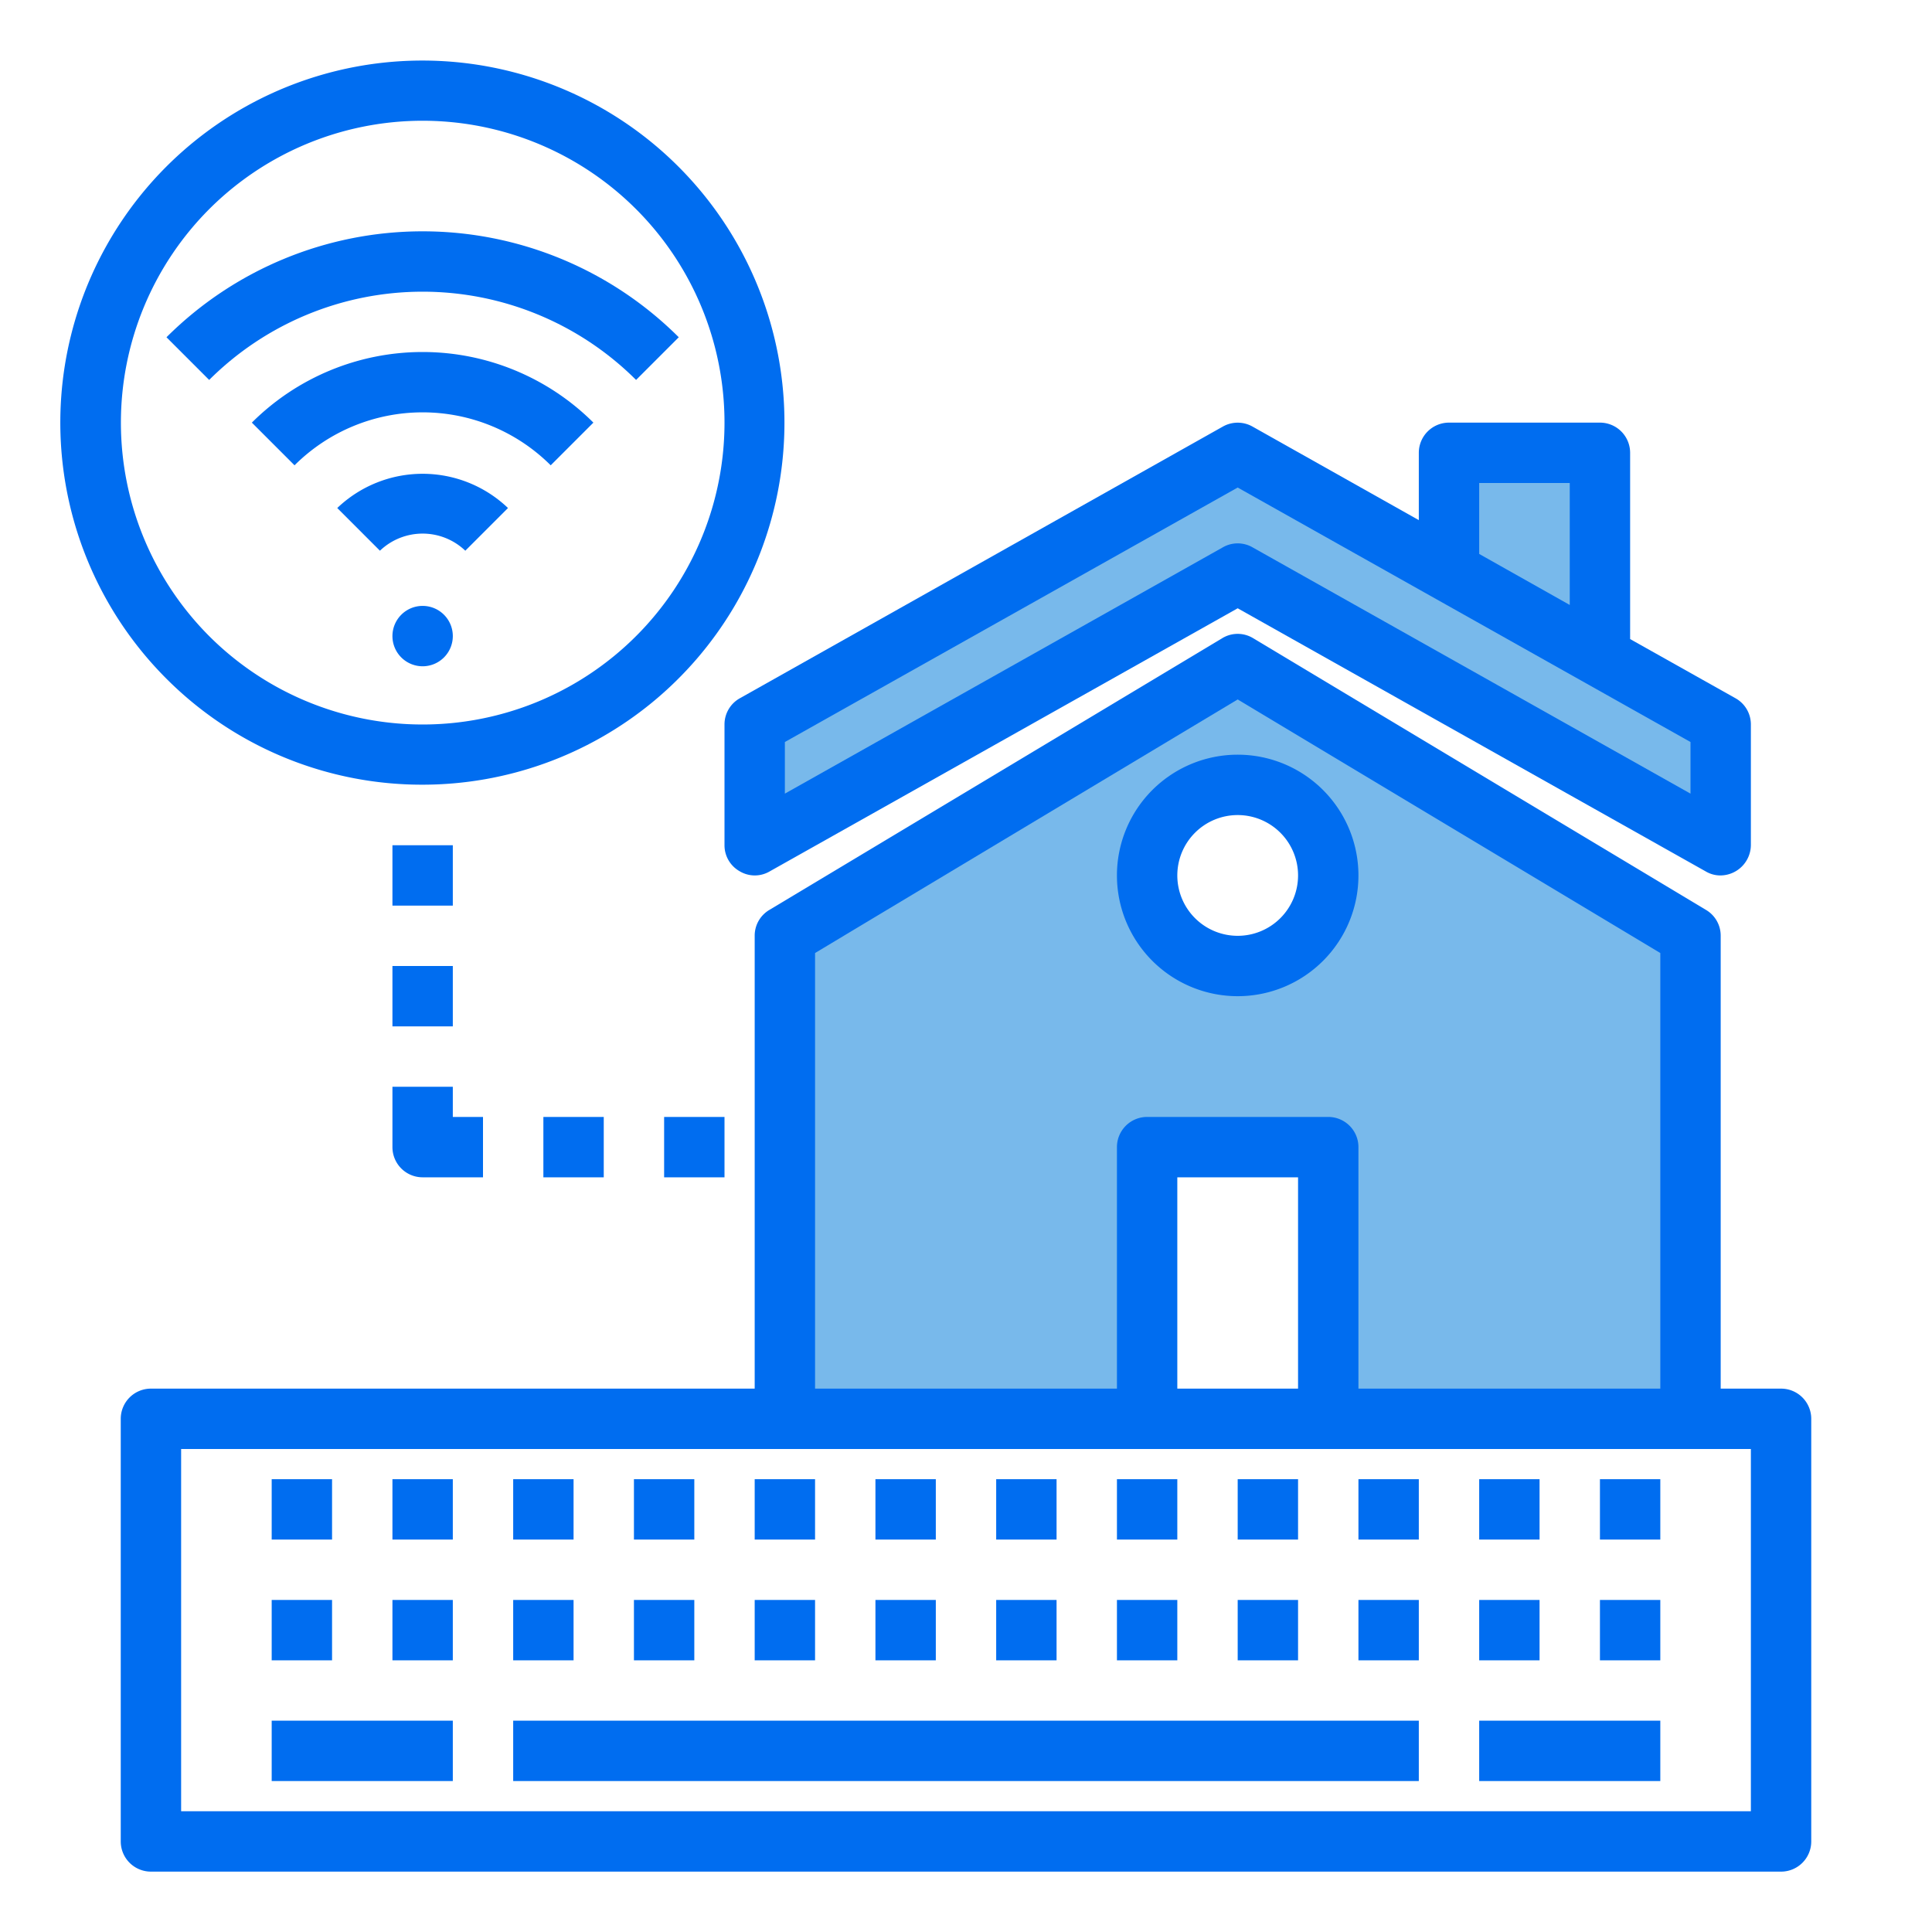 <?xml version="1.0" encoding="UTF-8" standalone="yes"?>
<svg xmlns="http://www.w3.org/2000/svg" viewBox="0 0 64 64" id="work-from-home">
  <g>
    <path fill="#78b9eb" d="m26 31 15-9 15 9v16H44v-9h-6v9H26Zm15-5a3 3 0 1 0 3 3 3 3 0 0 0-3-3Z"/>
    <path fill="#78b9eb" d="M57 24v4l-16-9-16 9v-4l16-9 7 3.94 5 2.81L57 24z"/>
    <path fill="#78b9eb" d="M53 15v6.75l-5-2.81V15h5z"/>
    <path fill="#006df0" d="M17 57h30v2H17zM9 57h6v2H9zM49 57h6v2h-6zM57.49 23.13 54 21.17V15a1 1 0 0 0-1-1h-5a1 1 0 0 0-1 1v2.23l-5.51-3.1a1 1 0 0 0-.98 0l-16 9A.992.992 0 0 0 24 24v4a.987.987 0 0 0 .5.86.975.975 0 0 0 .99.01L41 20.15l15.51 8.72A.947.947 0 0 0 57 29a1.015 1.015 0 0 0 1-1v-4a.992.992 0 0 0-.51-.87ZM49 16h3v4.04l-3-1.69Zm7 10.29-14.51-8.16a.988.988 0 0 0-.98 0L26 26.29v-1.71l15-8.43 15 8.43Z"/>
    <path fill="#006df0" d="M41 33a4 4 0 1 0-4-4 4 4 0 0 0 4 4Zm0-6a2 2 0 1 1-2 2 2 2 0 0 1 2-2Z"/>
    <path fill="#006df0" d="M59 46h-2V31a.99.99 0 0 0-.49-.86l-15-9a.984.984 0 0 0-1.02 0l-15 9A.99.99 0 0 0 25 31v15H5a1 1 0 0 0-1 1v14a1 1 0 0 0 1 1h54a1 1 0 0 0 1-1V47a1 1 0 0 0-1-1ZM27 31.57l14-8.4 14 8.4V46H45v-8a1 1 0 0 0-1-1h-6a1 1 0 0 0-1 1v8H27ZM43 39v7h-4v-7Zm15 21H6V48h52Z"/>
    <path fill="#006df0" d="M9 49h2v2H9zM13 49h2v2h-2zM17 49h2v2h-2zM21 49h2v2h-2zM25 49h2v2h-2zM29 49h2v2h-2zM33 49h2v2h-2zM37 49h2v2h-2zM41 49h2v2h-2zM45 49h2v2h-2zM49 49h2v2h-2zM53 49h2v2h-2zM9 53h2v2H9zM13 53h2v2h-2zM17 53h2v2h-2zM21 53h2v2h-2zM25 53h2v2h-2zM29 53h2v2h-2zM33 53h2v2h-2zM37 53h2v2h-2zM41 53h2v2h-2zM45 53h2v2h-2zM49 53h2v2h-2zM53 53h2v2h-2zM14 25.994a11.994 11.994 0 1 0-8.485-3.509A11.959 11.959 0 0 0 14 25.994ZM6.929 6.929a10 10 0 1 1 0 14.142 10.012 10.012 0 0 1 0-14.142Z"/>
    <path fill="#006df0" d="m21.071 12.586 1.414-1.414a12.013 12.013 0 0 0-16.97 0l1.414 1.414a10.013 10.013 0 0 1 14.142 0Z"/>
    <path fill="#006df0" d="m8.343 14 1.414 1.414a6.008 6.008 0 0 1 8.486 0L19.657 14a8.01 8.01 0 0 0-11.314 0Z"/>
    <path fill="#006df0" d="m11.172 16.829 1.414 1.414a2.047 2.047 0 0 1 2.828 0l1.414-1.414a4.093 4.093 0 0 0-5.656 0zm2.121 3.535a1 1 0 1 0 1.414 0 1 1 0 0 0-1.414 0zM13 28h2v2h-2zM13 32h2v2h-2zM13 38a1 1 0 0 0 1 1h2v-2h-1v-1h-2ZM18 37h2v2h-2zM22 37h2v2h-2z"/>
  </g>
</svg>